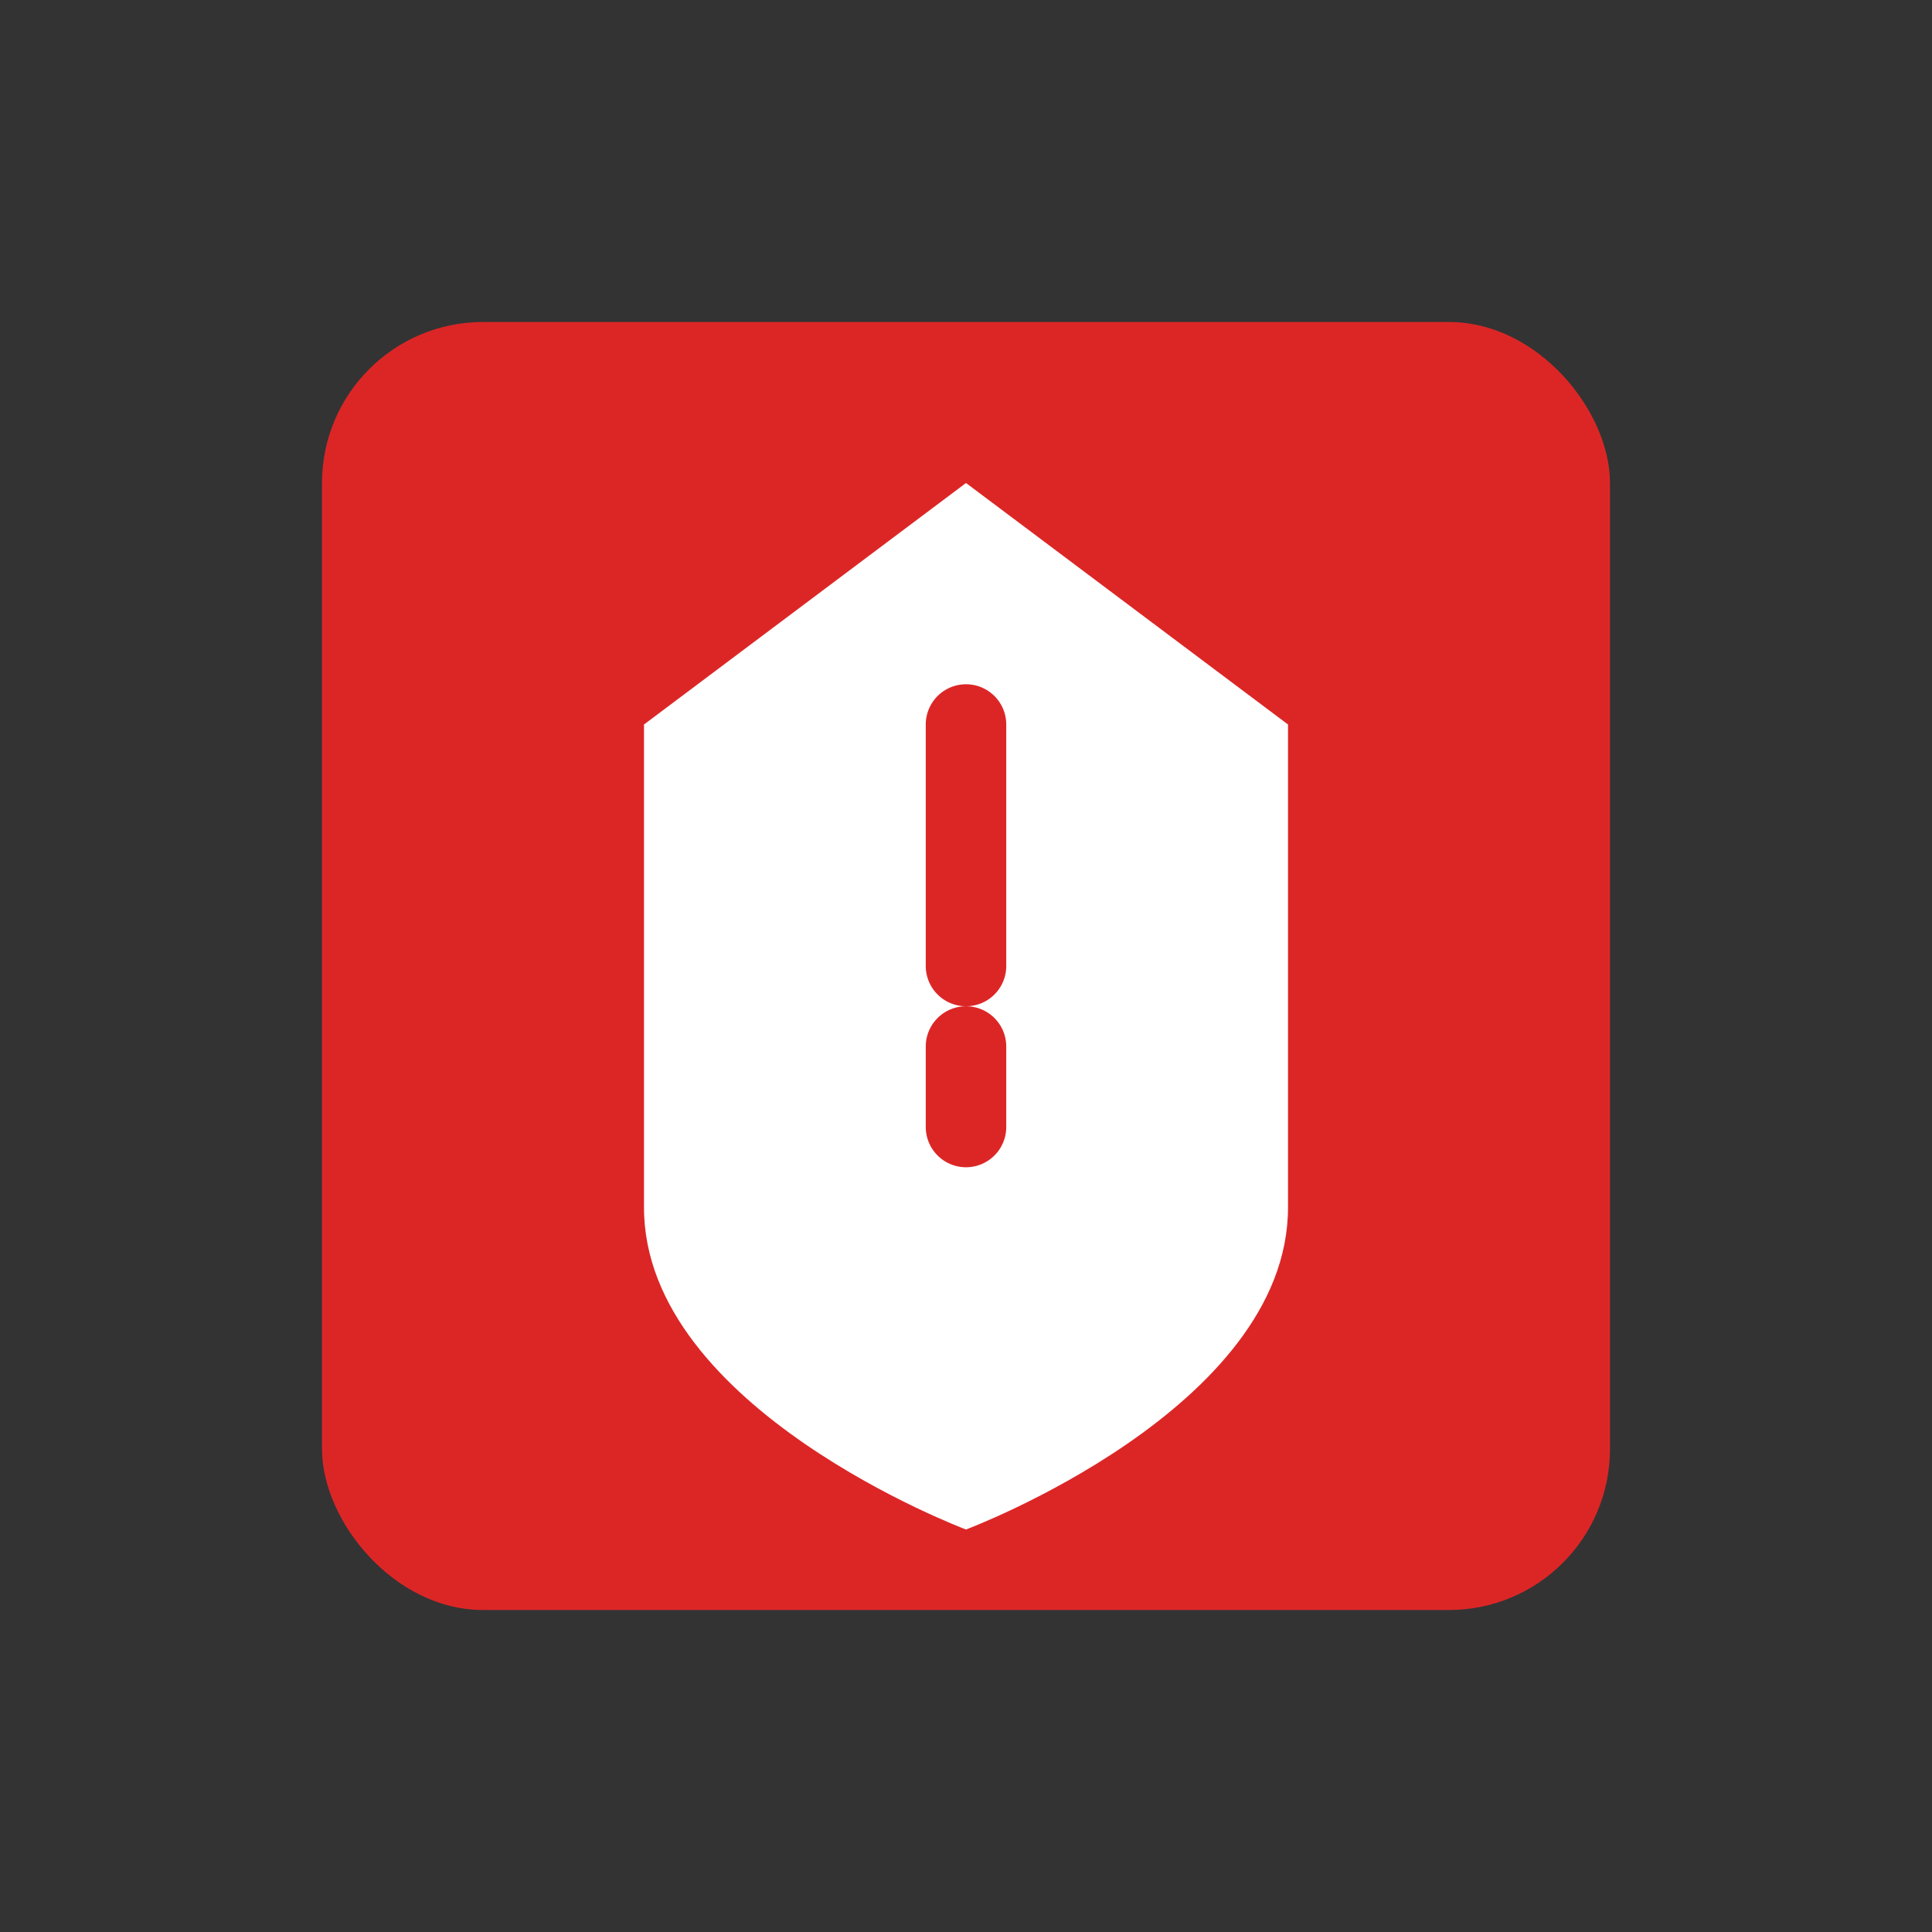 <svg width="48" height="48" viewBox="0 0 48 48" fill="none" xmlns="http://www.w3.org/2000/svg">
  <rect x="0" y="0" width="48" height="48" fill="#333333" stroke="none"/>
  <rect x="8" y="8" width="32" height="32" rx="4" fill="#DC2626"/>
  <path d="M24 12l8 6v12c0 5-8 8-8 8s-8-3-8-8V18l8-6z" fill="white"/>
  <path d="M24 18v6m0 2v2" stroke="#DC2626" stroke-width="2" stroke-linecap="round"/>
</svg>